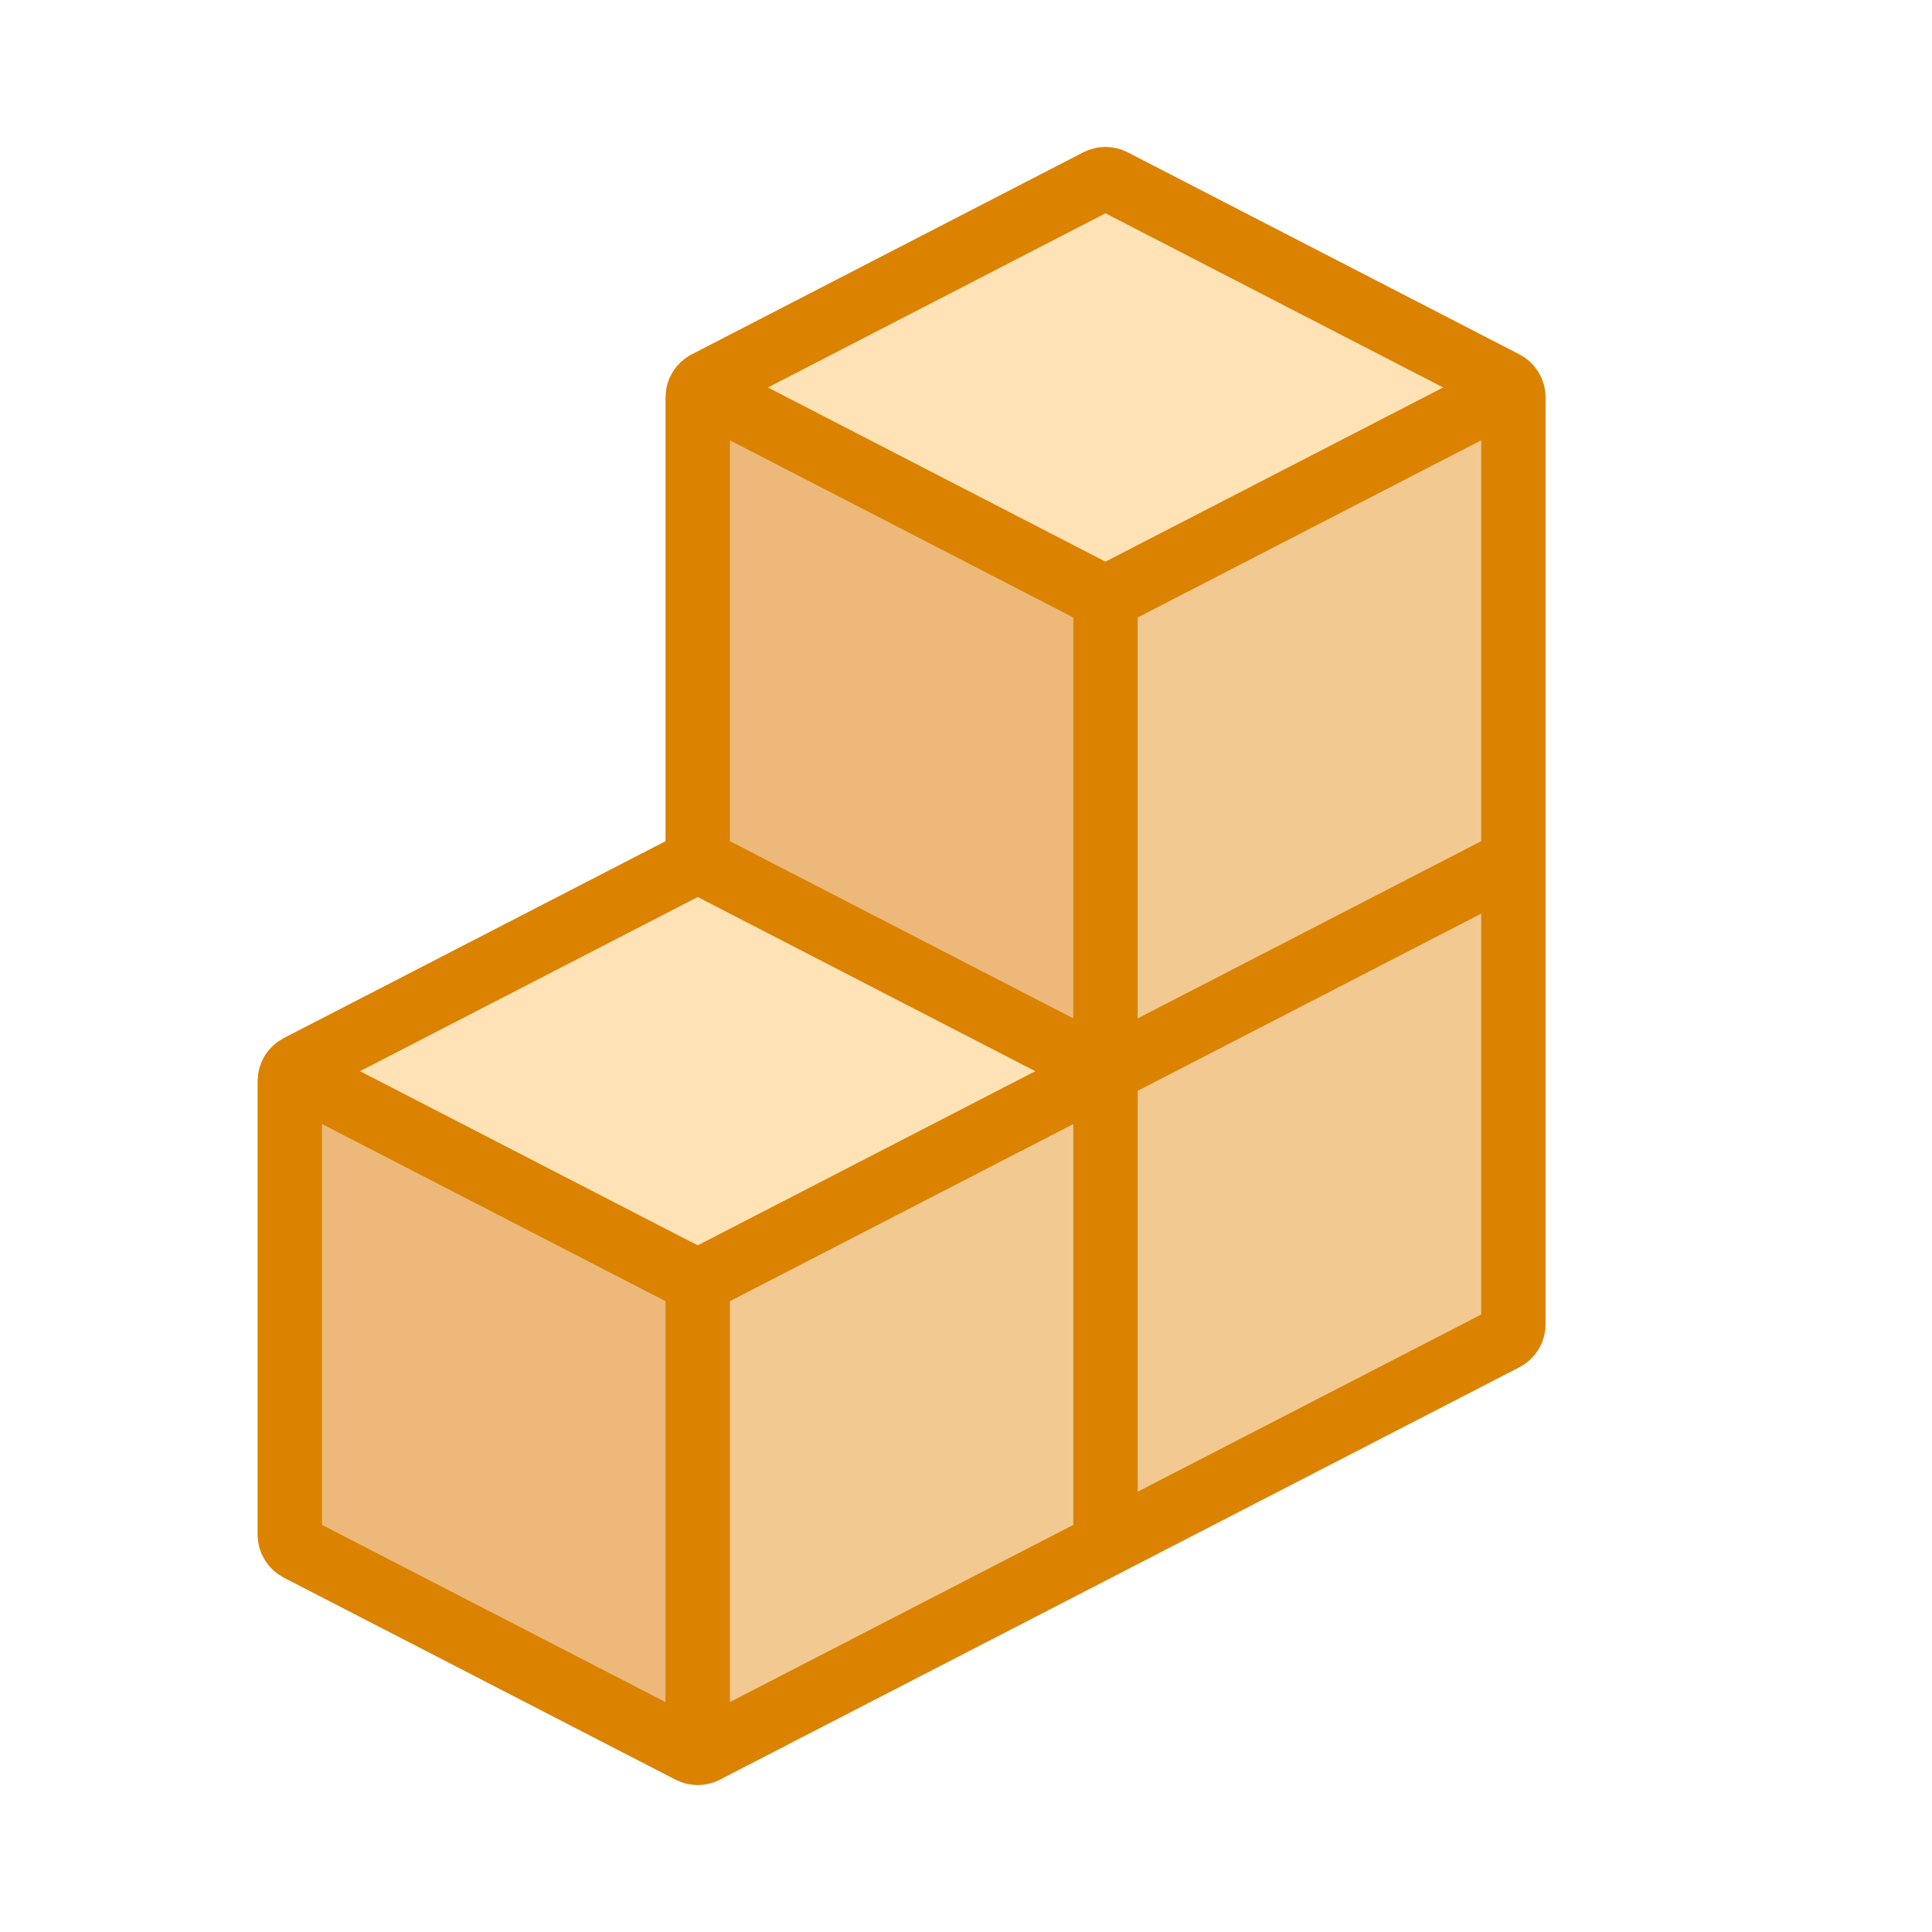 <svg width="120" height="120" viewBox="0 0 120 120" fill="none" xmlns="http://www.w3.org/2000/svg">
<path d="M68.664 95.933L94 82.865V53.466L68.664 66.534V95.933Z" fill="#F2CA91"/>
<path d="M68.663 66.534L43.336 53.466V24.067L68.663 37.135V66.534Z" fill="#EDB97A"/>
<path d="M68.664 66.534L94 53.466V24.067L68.664 37.135V66.534Z" fill="#F2CA91"/>
<path d="M43.336 24.067L68.663 11L94 24.067L68.663 37.135L43.336 24.067Z" fill="#FFE3B6"/>
<path d="M43.337 109L18 95.933V66.534L43.337 79.601V109Z" fill="#EDB97A"/>
<path d="M43.336 109L68.663 95.933V66.534L43.336 79.601V109Z" fill="#F2CA91"/>
<path d="M18 66.534L43.337 53.466L68.663 66.534L43.337 79.601L18 66.534Z" fill="#FFE3B6"/>
<path d="M69.122 11.236C68.834 11.088 68.493 11.088 68.205 11.236L43.878 23.788C43.545 23.959 43.337 24.302 43.337 24.677V52.857C43.337 53.231 43.127 53.574 42.795 53.746L18.542 66.254C18.209 66.426 18 66.769 18 67.143V95.323C18 95.698 18.209 96.04 18.542 96.212L42.878 108.764C43.166 108.912 43.507 108.912 43.795 108.763L68.663 95.933L93.458 83.145C93.791 82.973 94 82.63 94 82.256V53.466V24.677C94 24.302 93.791 23.959 93.458 23.788L69.122 11.236Z" stroke="#DB8300" stroke-width="4" stroke-miterlimit="10"/>
<path d="M94 24.067L68.663 37.135L43.336 24.067" stroke="#DB8300" stroke-width="4" stroke-miterlimit="10"/>
<path d="M68.664 95.933V37.135" stroke="#DB8300" stroke-width="4" stroke-miterlimit="10"/>
<path d="M18 66.534L43.337 79.601V109" stroke="#DB8300" stroke-width="4" stroke-miterlimit="10"/>
<path d="M94 53.466L43.336 79.601" stroke="#DB8300" stroke-width="4" stroke-miterlimit="10"/>
<path d="M43.336 53.466L68.663 66.534" stroke="#DB8300" stroke-width="4" stroke-miterlimit="10"/>
</svg>
